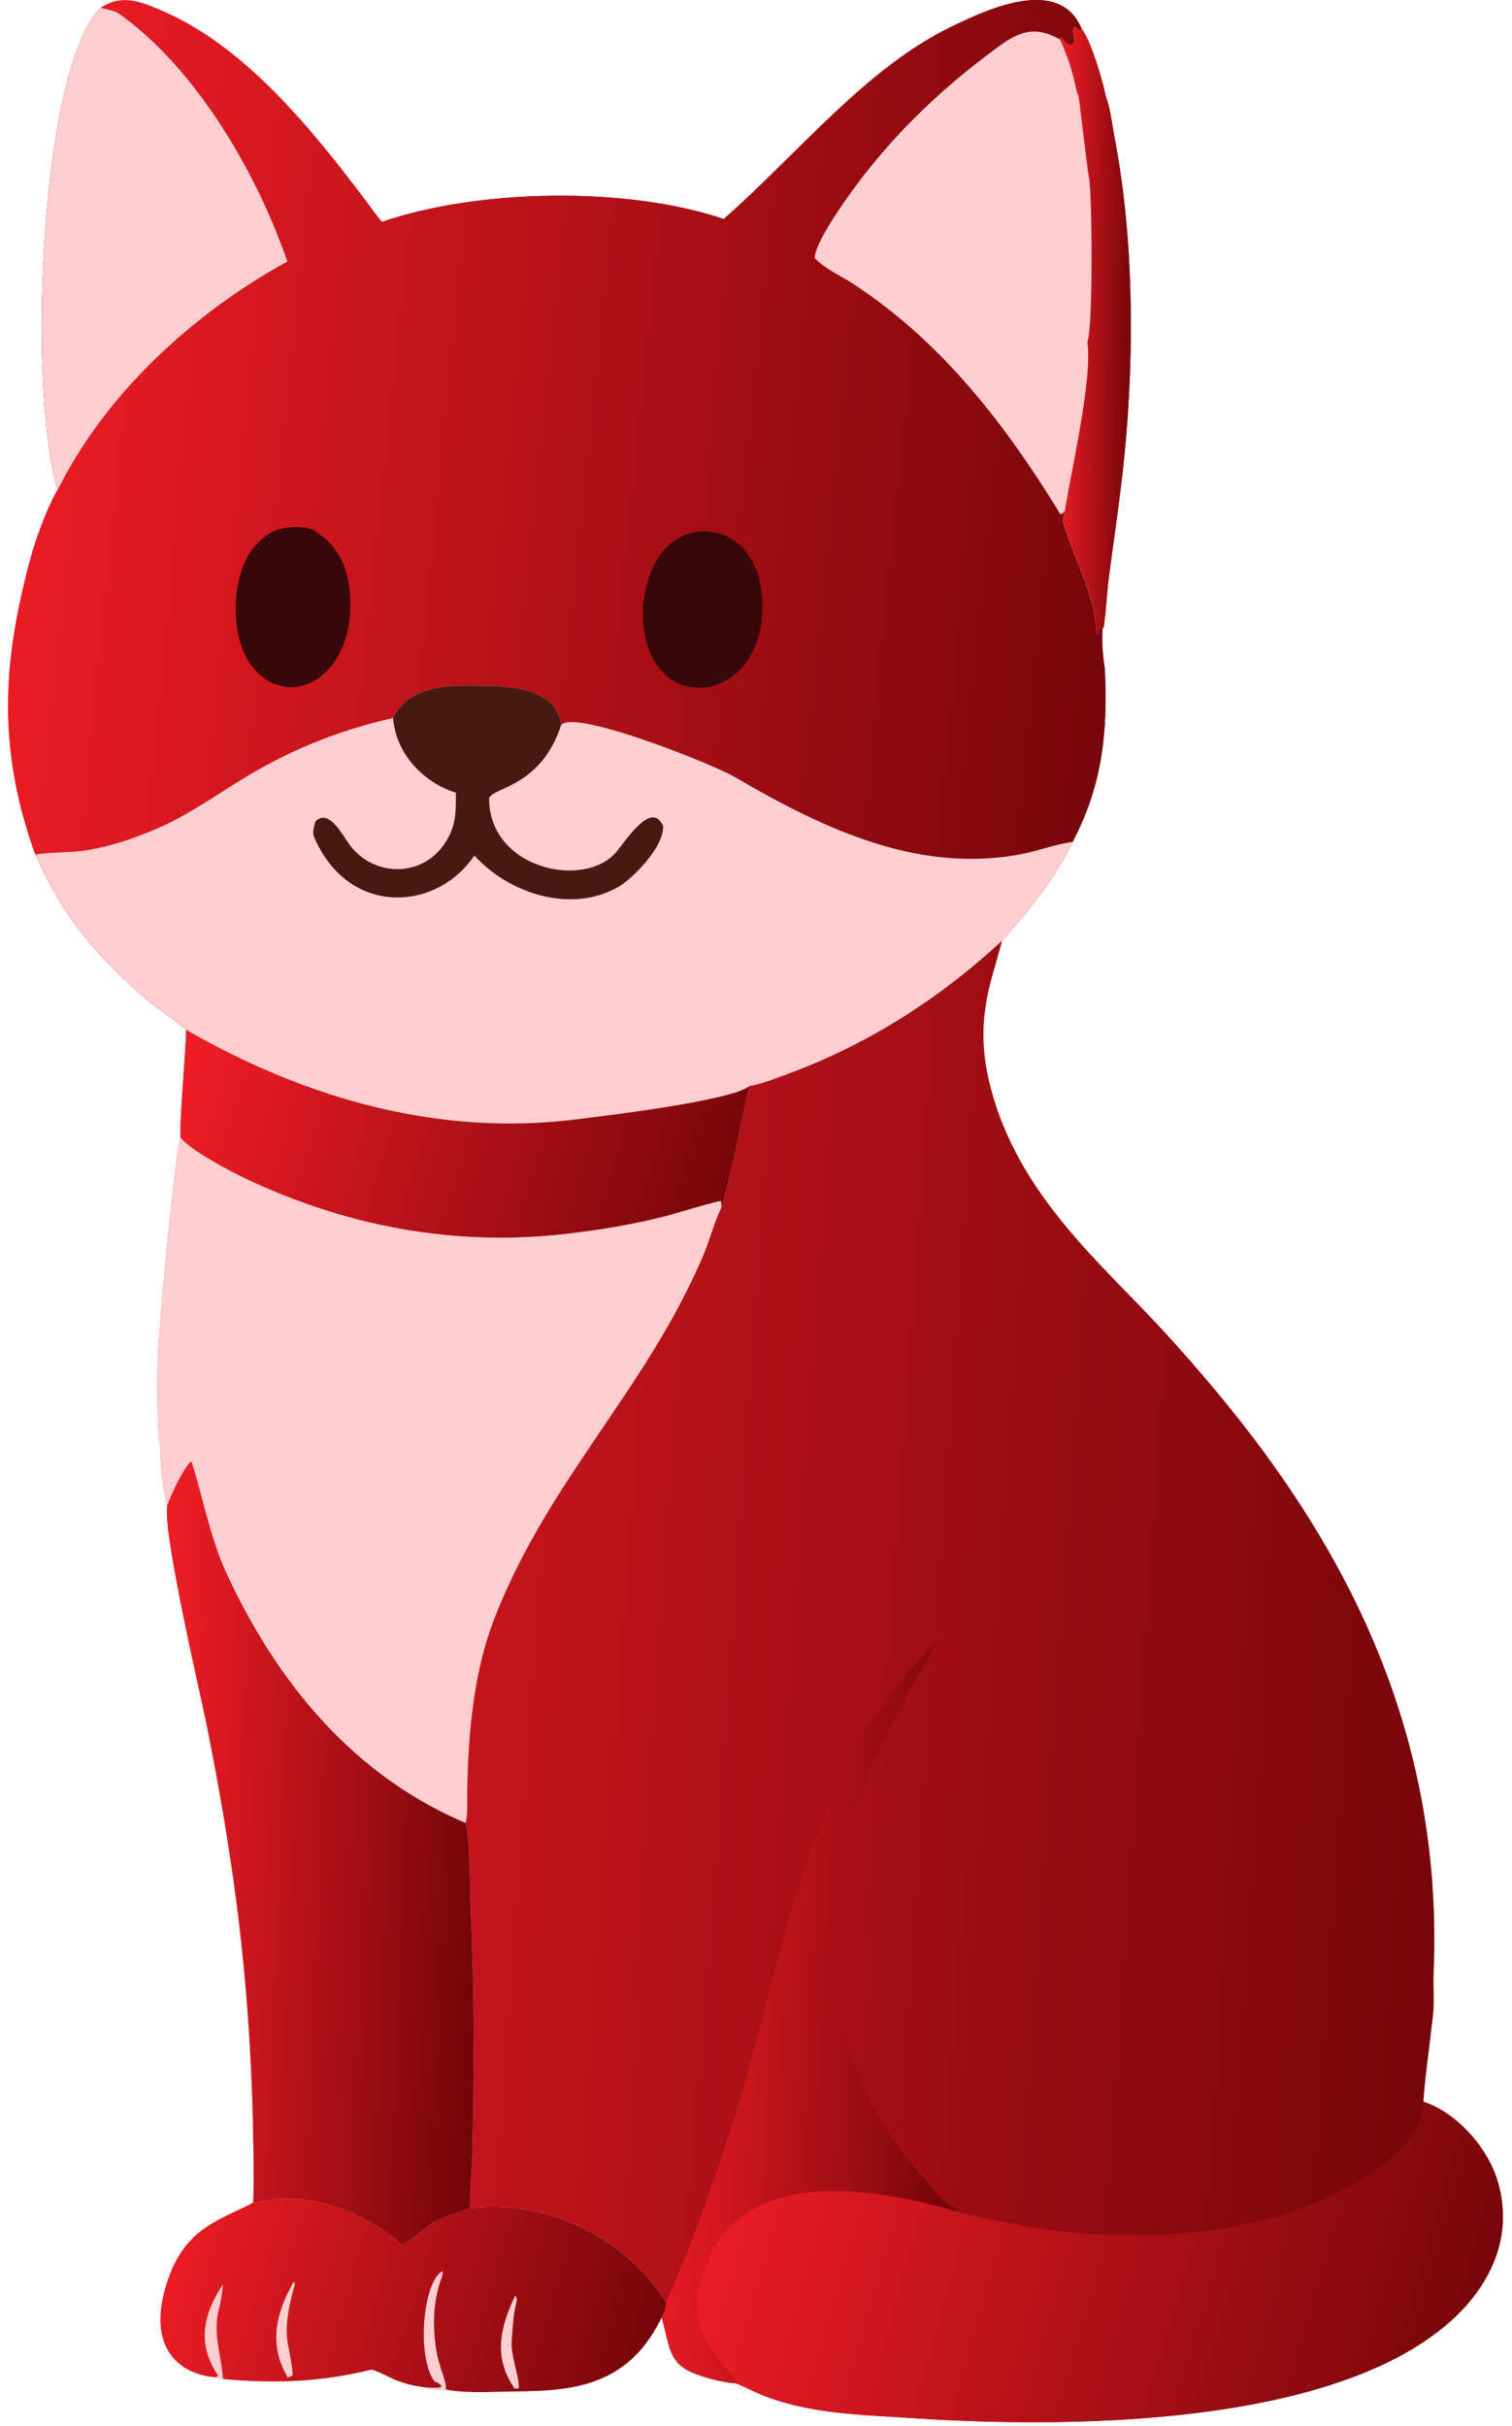 <?xml version="1.0" encoding="UTF-8"?> <svg xmlns="http://www.w3.org/2000/svg" width="159" height="255" viewBox="0 0 159 255" fill="none"><path d="M10.604 0.825C12.805 -0.673 14.925 0.221 17.105 1.164C25.433 4.766 32.246 12.806 38.612 21.302C39.105 21.962 39.636 22.705 40.148 23.325C50.267 19.837 65.945 19.566 76.104 23.023C84.097 15.981 91.116 7.08 100.168 2.75C103.44 1.185 111.399 -2.732 113.763 3.07C114.704 4.268 115.942 8.412 116.289 10.174C116.682 10.967 117.004 13.439 117.208 14.498C119.208 24.907 119.296 36.903 118.264 47.581C117.842 51.959 117.171 56.32 116.602 60.661C116.378 62.376 116.311 64.283 116.051 65.963L115.932 66.04C115.862 67.925 115.946 68.494 116.18 70.357C116.531 77.268 115.807 82.717 112.819 88.44C112.804 88.457 112.791 88.473 112.777 88.489C110.666 92.827 108.19 95.645 105.384 98.89C105.148 99.695 104.92 100.506 104.705 101.323C103.303 105.859 102.93 109.49 104.157 114.247C107.101 125.656 115.949 132.916 122.256 139.784C137.113 155.96 152.014 177.312 150.761 207.302C150.69 208.949 150.89 210.713 150.627 212.351C150.497 213.619 149.606 220.368 149.704 220.907C152.406 221.742 155.541 224.539 157.062 228.067C157.922 230.063 158.268 232.602 157.887 234.928C157.222 238.982 154.705 242.058 152.409 244.074C139.592 255.334 110.913 255.139 96.058 254.149C90.836 253.801 85.126 253.744 80.068 251.684C79.163 251.316 78.281 250.83 77.373 250.488C76.018 250.406 73.701 249.835 72.392 249.161C70.241 248.054 70.37 246.228 69.578 243.568C69.89 242.894 69.961 242.804 70.079 241.978C69.704 241.442 69.322 240.917 68.932 240.406C63.846 233.82 56.002 231.283 49.403 232.091C48.129 232.514 46.82 232.972 45.566 233.561C45.199 233.732 42.459 236.076 42.301 235.934C38.263 232.322 31.978 230.225 27.466 231.398L26.623 231.5L26.68 229.811C26.664 212.043 25.184 198.581 21.796 181.59C20.997 177.63 17.084 161.055 17.591 158.193C17.027 156.491 16.888 153.483 16.836 151.596L16.762 151.547C16.494 150.691 16.501 140.585 16.805 140.067C16.86 137.638 18.447 121.165 18.984 119.571C18.875 117.538 19.522 110.913 19.572 108.234C19.111 107.709 16.223 105.742 15.47 105.088C10.62 100.871 6.875 96.869 3.736 89.828C3.413 89.136 2.604 86.441 2.373 85.573C-0.237 75.752 0.785 67.464 3.369 58.105C3.901 56.24 5.185 52.864 6.091 51.442C6.051 51.36 6.011 51.279 5.971 51.198C2.893 40.176 4.278 6.996 10.604 0.825Z" fill="url(#paint0_linear_10982_7526)"></path><path d="M10.604 0.825C12.805 -0.673 14.925 0.221 17.105 1.164C25.433 4.766 32.246 12.806 38.612 21.302C39.105 21.962 39.636 22.705 40.148 23.325C50.267 19.837 65.945 19.566 76.104 23.023C84.097 15.981 91.116 7.08 100.168 2.75C103.44 1.185 111.399 -2.732 113.763 3.07C114.704 4.268 115.942 8.412 116.289 10.174C116.682 10.967 117.004 13.439 117.208 14.498C119.208 24.907 119.296 36.903 118.264 47.581C117.842 51.959 117.171 56.32 116.602 60.661C116.378 62.376 116.311 64.283 116.051 65.963L115.932 66.04C115.862 67.925 115.946 68.494 116.18 70.357C116.531 77.268 115.807 82.717 112.819 88.44C112.804 88.457 112.791 88.473 112.777 88.489C110.666 92.827 108.19 95.645 105.384 98.89C105.346 98.913 105.309 98.936 105.271 98.958C98.284 105.407 90.721 109.97 82.752 112.902C81.539 113.348 80.097 113.924 78.813 114.143C77.906 117.972 76.975 123.376 75.869 126.896L75.817 126.24C75.362 126.217 70.914 127.588 70.113 127.789C66.976 128.584 63.819 129.169 60.649 129.542C48.977 131.124 37.213 129.23 26.03 123.97C24.551 123.294 20.085 120.968 18.984 119.571C18.875 117.538 19.522 110.913 19.572 108.234C19.111 107.709 16.223 105.742 15.47 105.088C10.62 100.871 6.875 96.869 3.736 89.828C3.413 89.136 2.604 86.441 2.373 85.573C-0.237 75.752 0.785 67.464 3.369 58.105C3.901 56.24 5.185 52.864 6.091 51.442C6.051 51.36 6.011 51.279 5.971 51.198C2.893 40.176 4.278 6.996 10.604 0.825Z" fill="url(#paint1_linear_10982_7526)"></path><path d="M41.327 75.463C43.112 71.949 47.318 72.042 50.025 72.08C52.328 72.113 58.542 71.869 59.006 76.214C60.341 74.482 74.898 80.278 77.265 81.664C87.076 87.408 96.919 91.84 107.589 89.732C109.085 89.434 111.337 88.646 112.783 88.491C110.672 92.829 108.196 95.648 105.39 98.892C105.352 98.916 105.315 98.938 105.276 98.96C98.29 105.409 90.727 109.973 82.758 112.904C81.545 113.35 80.103 113.926 78.819 114.145C77.912 117.974 76.981 123.379 75.875 126.898L75.823 126.242C75.368 126.22 70.919 127.591 70.119 127.792C66.982 128.586 63.825 129.171 60.654 129.544C48.983 131.126 37.218 129.232 26.036 123.972C24.557 123.296 20.091 120.97 18.99 119.573C18.881 117.54 19.528 110.915 19.578 108.237C19.117 107.711 16.229 105.744 15.475 105.09C10.625 100.873 6.881 96.871 3.742 89.83C4.556 89.592 7.717 89.587 8.913 89.397C11.652 88.963 14.164 88.116 16.805 86.958C20.273 85.436 23.688 82.861 27.058 80.953C31.759 78.293 36.379 76.588 41.327 75.463Z" fill="#FFCED0"></path><path d="M19.577 108.234C32.624 115.729 46.501 119.387 60.47 117.663C63.471 117.292 76.854 115.717 78.818 114.143C77.911 117.972 76.98 123.376 75.873 126.895L75.822 126.239C75.367 126.217 70.918 127.588 70.117 127.789C66.981 128.584 63.824 129.169 60.653 129.541C48.982 131.124 37.217 129.23 26.035 123.97C24.556 123.294 20.09 120.968 18.989 119.57C18.88 117.538 19.527 110.913 19.577 108.234Z" fill="url(#paint2_linear_10982_7526)"></path><path d="M41.326 75.463C43.111 71.949 47.317 72.042 50.024 72.08C52.327 72.113 58.541 71.869 59.005 76.214C56.882 82.71 51.868 82.725 51.433 83.886C51.422 91.385 61.526 93.494 64.835 89.511C65.913 88.213 68.55 84.093 69.735 86.825C69.8 89.131 66.419 92.391 65.09 93.174C60.292 95.999 53.716 94.101 49.886 89.918C45.864 95.853 36.587 96.369 33.003 87.905C32.848 87.538 33.041 86.698 33.178 86.315C34.519 85.043 35.816 87.407 36.609 88.57C39.091 92.207 44.395 92.337 46.819 88.57C47.925 86.854 47.96 85.516 47.938 83.314C45.284 82.518 41.745 79.901 41.326 75.463Z" fill="#461A10"></path><path d="M111.444 4.129L111.594 3.944C112.097 4.536 112.067 4.539 112.673 4.79L113.026 4.292C113.008 4.123 112.866 3.492 112.828 3.198L113.019 2.797L113.425 3.187L113.76 3.069C114.701 4.268 115.939 8.412 116.287 10.173C116.68 10.966 117.002 13.438 117.206 14.498C119.206 24.906 119.293 36.903 118.262 47.581C117.839 51.958 117.169 56.32 116.6 60.66C116.375 62.376 116.309 64.283 116.049 65.963L115.929 66.039L115.7 65.973L115.45 66.639C115.331 66.366 115.291 66.354 115.276 66.087C115.08 62.536 112.94 58.58 111.914 55.278C111.686 54.545 111.817 54.364 111.986 53.645C111.711 54.027 111.868 53.891 111.516 54.059C105.128 43.615 98.471 35.569 89.707 29.824C88.389 28.96 86.871 28.34 85.672 27.127C85.69 26.02 87.138 23.711 87.666 22.892C92.619 15.23 98.738 9.444 105.114 4.818C107.446 3.128 109.022 2.805 111.444 4.129Z" fill="#FFCED0"></path><path d="M111.453 4.129L111.604 3.944C112.106 4.536 112.077 4.539 112.682 4.79L113.035 4.292C113.018 4.123 112.876 3.492 112.837 3.198L113.028 2.797L113.434 3.187L113.77 3.069C114.711 4.268 115.949 8.412 116.296 10.173C116.689 10.966 117.011 13.438 117.215 14.498C119.215 24.906 119.303 36.903 118.271 47.581C117.849 51.958 117.178 56.32 116.609 60.66C116.385 62.376 116.318 64.283 116.058 65.963L115.939 66.039L115.71 65.973L115.46 66.639C115.34 66.366 115.3 66.354 115.286 66.087C115.089 62.536 112.95 58.58 111.923 55.278C111.695 54.545 111.827 54.364 111.995 53.645C112.536 49.971 114.916 39.878 114.346 35.973C114.959 34.177 114.838 21.129 114.55 18.808C114.365 18.194 113.644 11.507 113.406 10.027C113.227 9.799 113.046 8.727 112.92 8.245C112.512 6.687 112.09 5.514 111.453 4.129Z" fill="url(#paint3_linear_10982_7526)"></path><path d="M10.605 0.828C11.037 0.95 12.055 1.125 12.404 1.368C19.811 6.536 26.487 16.758 30.22 27.489C21.694 32.13 11.626 40.34 6.092 51.444C6.052 51.363 6.012 51.282 5.972 51.201C2.894 40.179 4.278 6.999 10.605 0.828Z" fill="#FFCED0"></path><path d="M73.035 55.911C76.155 55.427 79.485 57.241 80.107 62.369C80.358 64.418 80.052 66.534 79.259 68.245C78.113 70.683 76.483 71.687 74.617 72.207C72.893 72.41 71.448 72.241 69.977 70.914C66.261 67.561 67.177 59.29 70.934 56.826C71.739 56.298 72.209 56.158 73.035 55.911Z" fill="#380709"></path><path d="M33.492 56.077C35.684 57.53 36.857 60.012 36.847 63.63C36.822 71.877 29.535 75.028 26.032 69.34C24.174 66.189 24.417 60.471 26.555 57.72C28.306 55.467 30.026 55.244 32.194 55.466C32.853 55.619 32.892 55.627 33.492 56.077Z" fill="#380709"></path><path d="M18.986 119.57C20.087 120.968 24.553 123.293 26.032 123.97C37.215 129.23 48.979 131.124 60.651 129.541C63.821 129.169 66.978 128.584 70.115 127.789C70.915 127.588 75.364 126.217 75.819 126.239L75.871 126.895C75.076 128.54 74.6 130.462 73.875 132.142C67.781 146.261 57.731 155.465 52.018 170.03C49.84 175.582 49.245 181.903 49.131 188.239C49.118 189.014 49.199 191.015 48.948 191.588C49.447 192.787 49.393 198.328 49.469 199.94C49.883 208.706 49.894 217.49 49.669 226.27C49.62 228.208 49.412 230.142 49.404 232.091C48.131 232.513 46.822 232.971 45.568 233.561C45.201 233.732 42.461 236.075 42.303 235.933C38.265 232.321 31.98 230.225 27.468 231.398L26.624 231.5L26.682 229.811C26.666 212.042 25.186 198.58 21.798 181.59C20.998 177.629 17.086 161.054 17.593 158.193C17.029 156.491 16.89 153.483 16.838 151.596L16.764 151.547C16.495 150.69 16.503 140.585 16.807 140.066C16.862 137.637 18.448 121.164 18.986 119.57Z" fill="#FFCED0"></path><path d="M17.592 158.192C18.012 157.059 19.378 154.069 20.139 153.586C21.343 157.432 22.153 161.752 23.793 165.299C29.962 178.644 38.601 187.206 48.947 191.588C49.446 192.787 49.392 198.328 49.468 199.939C49.882 208.706 49.892 217.49 49.668 226.27C49.619 228.208 49.411 230.142 49.403 232.091C48.13 232.513 46.821 232.971 45.567 233.561C45.2 233.732 42.46 236.075 42.301 235.933C38.264 232.321 31.979 230.225 27.467 231.398L26.623 231.5L26.681 229.811C26.665 212.042 25.184 198.58 21.797 181.59C20.997 177.629 17.085 161.054 17.592 158.192Z" fill="url(#paint4_linear_10982_7526)"></path><path d="M149.704 220.906C152.406 221.741 155.541 224.538 157.063 228.066C157.923 230.062 158.268 232.601 157.887 234.927C157.222 238.981 154.705 242.057 152.409 244.073C139.592 255.333 110.913 255.138 96.058 254.148C90.837 253.801 85.126 253.743 80.068 251.684C79.164 251.316 78.282 250.83 77.373 250.487C76.897 248.687 72.178 246.204 73.44 240.486C76.568 226.328 93.288 230.365 100.4 232.35C100.908 232.705 108.27 234.102 109.62 234.278C118.241 235.398 128.287 235.259 136.741 232.105C140.389 230.743 149.382 226.894 149.704 220.906Z" fill="url(#paint5_linear_10982_7526)"></path><path d="M70.079 241.984C70.086 241.934 70.095 241.884 70.103 241.835C72.546 236.235 74.737 230.339 76.673 224.311C79.722 214.812 81.768 204.634 84.974 195.24C88.136 185.979 92.568 178.048 98.534 172.641C94.406 180.026 90.837 185.295 88.567 194.681C85.233 208.474 89.556 220.621 97.015 228.757C98.581 230.463 98.597 231.189 100.692 232.212L100.4 232.357C93.287 230.372 76.568 226.335 73.44 240.493C72.178 246.211 76.897 248.694 77.373 250.494C76.018 250.413 73.702 249.841 72.393 249.167C70.242 248.061 70.37 246.235 69.578 243.574C69.89 242.9 69.961 242.81 70.079 241.984Z" fill="url(#paint6_linear_10982_7526)"></path><path d="M27.467 231.397C31.979 230.224 38.264 232.32 42.301 235.933C42.459 236.074 45.2 233.731 45.566 233.56C46.821 232.97 48.13 232.512 49.403 232.09C56.003 231.282 63.846 233.818 68.933 240.405C69.323 240.916 69.704 241.44 70.079 241.977C69.961 242.802 69.89 242.893 69.579 243.566C65.468 252.081 58.08 251.185 51.77 251.394C50.35 251.441 48.277 251.423 46.89 251.153C46.21 251.123 45.519 251.141 44.859 250.936C43.826 250.792 43.012 250.659 42.02 250.299C41.535 250.207 39.388 248.963 38.984 249.064C33.732 250.358 28.833 250.532 23.512 250.045L22.701 249.864C18.536 249.517 15.389 246.438 17.59 239.789C19.443 234.192 22.996 233.365 26.409 231.613L26.623 231.499L27.467 231.397Z" fill="url(#paint7_linear_10982_7526)"></path><path d="M44.856 250.937C45.42 250.957 45.792 250.974 46.351 250.901L46.425 250.731C46.041 250.391 46.137 250.48 45.691 250.294C43.714 247.539 44.547 239.615 46.555 238.688C46.513 239.459 46.556 239.002 46.349 239.624C45.532 242.102 45.475 244.464 45.893 247.103C46.141 248.673 47.01 250.374 46.887 251.154C46.208 251.124 45.516 251.142 44.856 250.937Z" fill="#FFCED0"></path><path d="M22.703 249.868L22.936 249.663C20.647 246.321 21.401 243.182 23.437 240.094C23.443 240.586 23.214 241.97 23.088 242.406C22.276 245.203 23.282 247.405 23.437 249.88L23.514 250.048L22.703 249.868Z" fill="#FFCED0"></path><path d="M54.191 241.258L54.369 241.667C53.927 243.589 53.977 244.026 53.815 245.898C53.663 247.643 54.695 249.97 54.544 251.009L54.125 251.046C51.873 247.868 52.534 244.638 54.191 241.258Z" fill="#FFCED0"></path><path d="M30.9 239.781L31.002 240.112C30.493 241.894 29.913 244.335 30.256 246.252C30.399 247.055 30.814 248.99 30.759 249.668L30.26 249.873C28.158 246.329 29.087 242.98 30.9 239.781Z" fill="#FFCED0"></path><defs><linearGradient id="paint0_linear_10982_7526" x1="-1.955" y1="138.039" x2="158.833" y2="149.206" gradientUnits="userSpaceOnUse"><stop stop-color="#ED1C25"></stop><stop offset="1" stop-color="#740509"></stop></linearGradient><linearGradient id="paint1_linear_10982_7526" x1="-1.256" y1="70.535" x2="118.84" y2="82.795" gradientUnits="userSpaceOnUse"><stop stop-color="#ED1C25"></stop><stop offset="1" stop-color="#740509"></stop></linearGradient><linearGradient id="paint2_linear_10982_7526" x1="17.908" y1="120.081" x2="74.083" y2="137.387" gradientUnits="userSpaceOnUse"><stop stop-color="#ED1C25"></stop><stop offset="1" stop-color="#740509"></stop></linearGradient><linearGradient id="paint3_linear_10982_7526" x1="111.32" y1="37.414" x2="118.994" y2="37.515" gradientUnits="userSpaceOnUse"><stop stop-color="#ED1C25"></stop><stop offset="1" stop-color="#740509"></stop></linearGradient><linearGradient id="paint4_linear_10982_7526" x1="16.971" y1="198.241" x2="50.072" y2="199.699" gradientUnits="userSpaceOnUse"><stop stop-color="#ED1C25"></stop><stop offset="1" stop-color="#740509"></stop></linearGradient><linearGradient id="paint5_linear_10982_7526" x1="71.712" y1="239.163" x2="152.408" y2="262.028" gradientUnits="userSpaceOnUse"><stop stop-color="#ED1C25"></stop><stop offset="1" stop-color="#740509"></stop></linearGradient><linearGradient id="paint6_linear_10982_7526" x1="69.023" y1="214.855" x2="100.938" y2="216.29" gradientUnits="userSpaceOnUse"><stop stop-color="#ED1C25"></stop><stop offset="1" stop-color="#740509"></stop></linearGradient><linearGradient id="paint7_linear_10982_7526" x1="15.917" y1="242.101" x2="66.253" y2="256.911" gradientUnits="userSpaceOnUse"><stop stop-color="#ED1C25"></stop><stop offset="1" stop-color="#740509"></stop></linearGradient></defs></svg> 